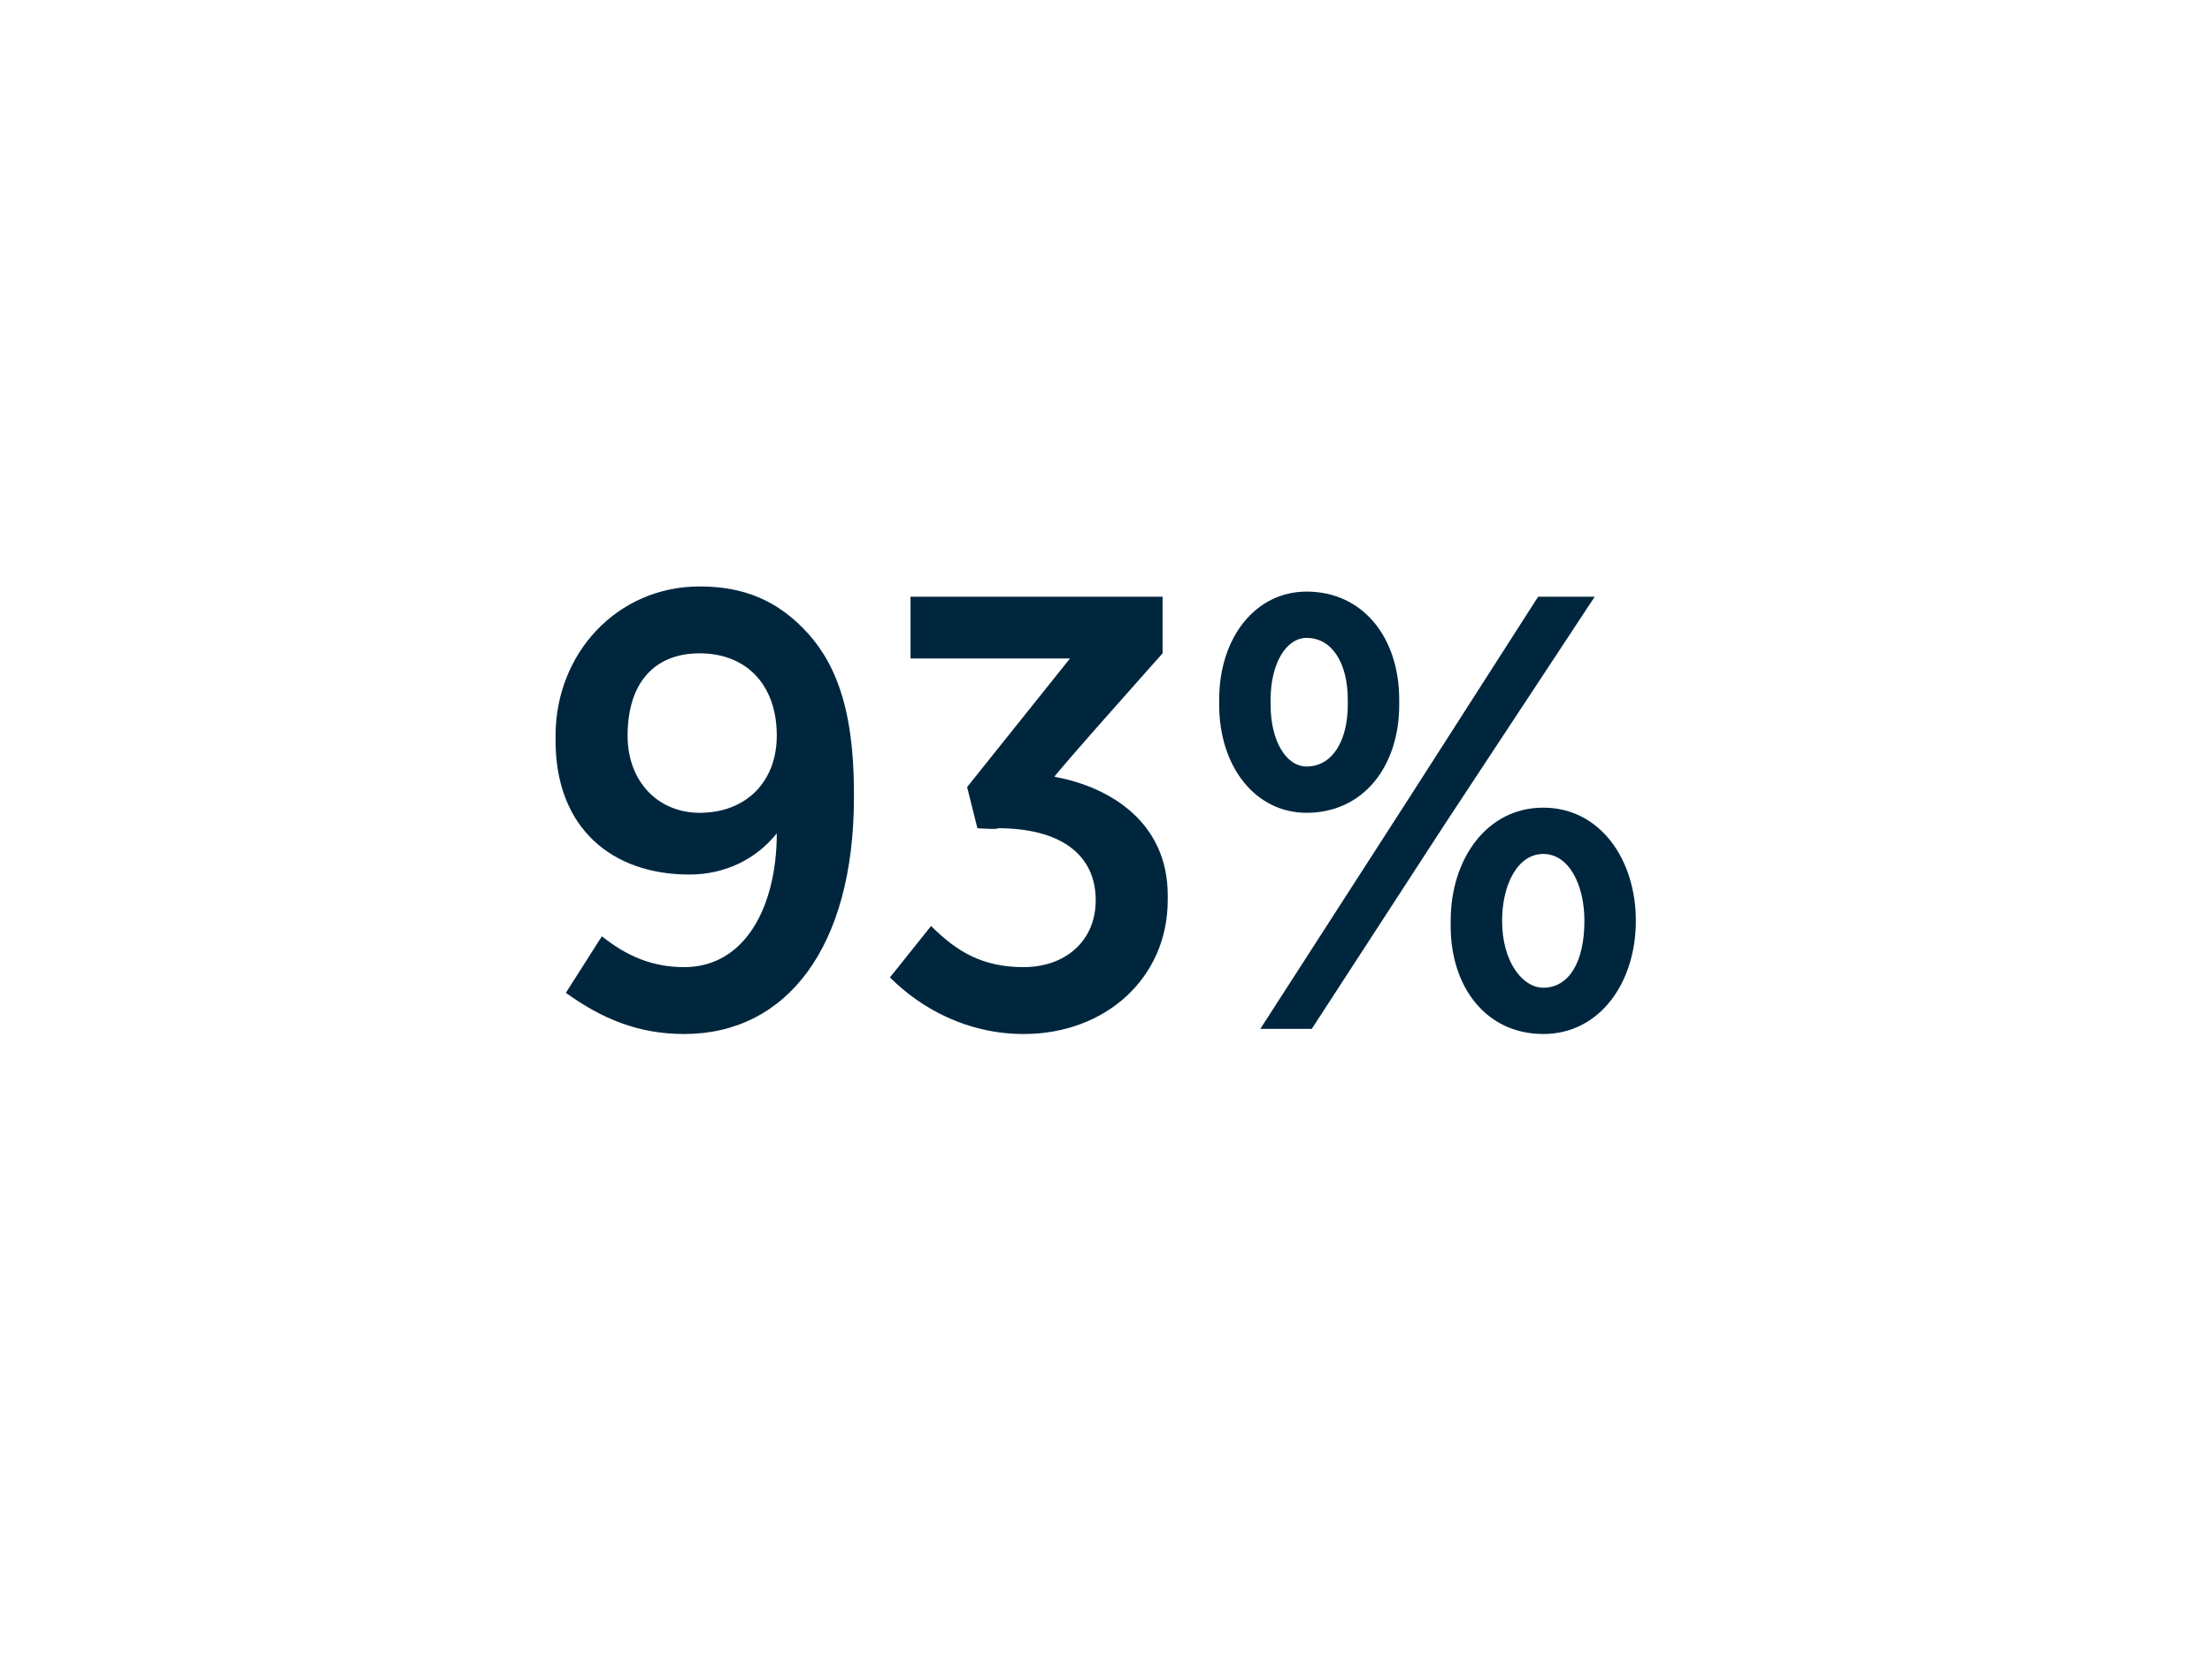 <?xml version="1.0" standalone="no"?><!DOCTYPE svg PUBLIC "-//W3C//DTD SVG 1.1//EN" "http://www.w3.org/Graphics/SVG/1.1/DTD/svg11.dtd"><svg xmlns="http://www.w3.org/2000/svg" version="1.1" width="43px" height="32.4px" viewBox="0 -1 43 32.4" style="top:-1px"><desc>93%</desc><defs/><g id="Polygon17336"><path d="m15.1 15.2c-.4.5-1 .8-1.7.8c-1.5 0-2.6-.9-2.6-2.6v-.1c0-1.6 1.2-2.9 2.8-2.9c.9 0 1.5.3 2 .8c.6.6 1 1.5 1 3.2v.1c0 2.9-1.3 4.6-3.3 4.6c-.9 0-1.6-.3-2.3-.8l.7-1.1c.5.4 1 .6 1.6.6c1.2 0 1.8-1.2 1.8-2.6zm0-1.9c0-1-.6-1.6-1.5-1.6c-.9 0-1.4.6-1.4 1.6c0 .9.6 1.5 1.4 1.5c.9 0 1.5-.6 1.5-1.5zm2.2 4.7l.8-1c.5.5 1 .8 1.8.8c.8 0 1.4-.5 1.4-1.3c0-.9-.7-1.4-1.9-1.4c0 .03-.4 0-.4 0l-.2-.8l2-2.5h-3.1v-1.2h4.9v1.1s-2.14 2.4-2.1 2.4c1.1.2 2.2.9 2.2 2.3v.1c0 1.5-1.2 2.6-2.8 2.6c-1.1 0-2-.5-2.6-1.1zm6.4-5.3v-.1c0-1.2.7-2.1 1.7-2.1c1.1 0 1.8.9 1.8 2.1v.1c0 1.2-.7 2.1-1.8 2.1c-1 0-1.7-.9-1.7-2.1zm1-.1v.1c0 .7.3 1.2.7 1.2c.5 0 .8-.5.8-1.2v-.1c0-.7-.3-1.2-.8-1.2c-.4 0-.7.5-.7 1.2zm5.2-2h1.1L28.1 15l-2.6 4h-1l2.9-4.5l2.5-3.9zM28.2 17v-.1c0-1.2.7-2.2 1.8-2.2c1.1 0 1.8 1 1.8 2.2c0 1.2-.7 2.2-1.8 2.2c-1.1 0-1.8-.9-1.8-2.1zm2.6-.1c0-.7-.3-1.3-.8-1.3c-.5 0-.8.6-.8 1.3c0 .8.4 1.3.8 1.3c.5 0 .8-.5.8-1.3z" stroke="none" fill="#00263e"/></g></svg>